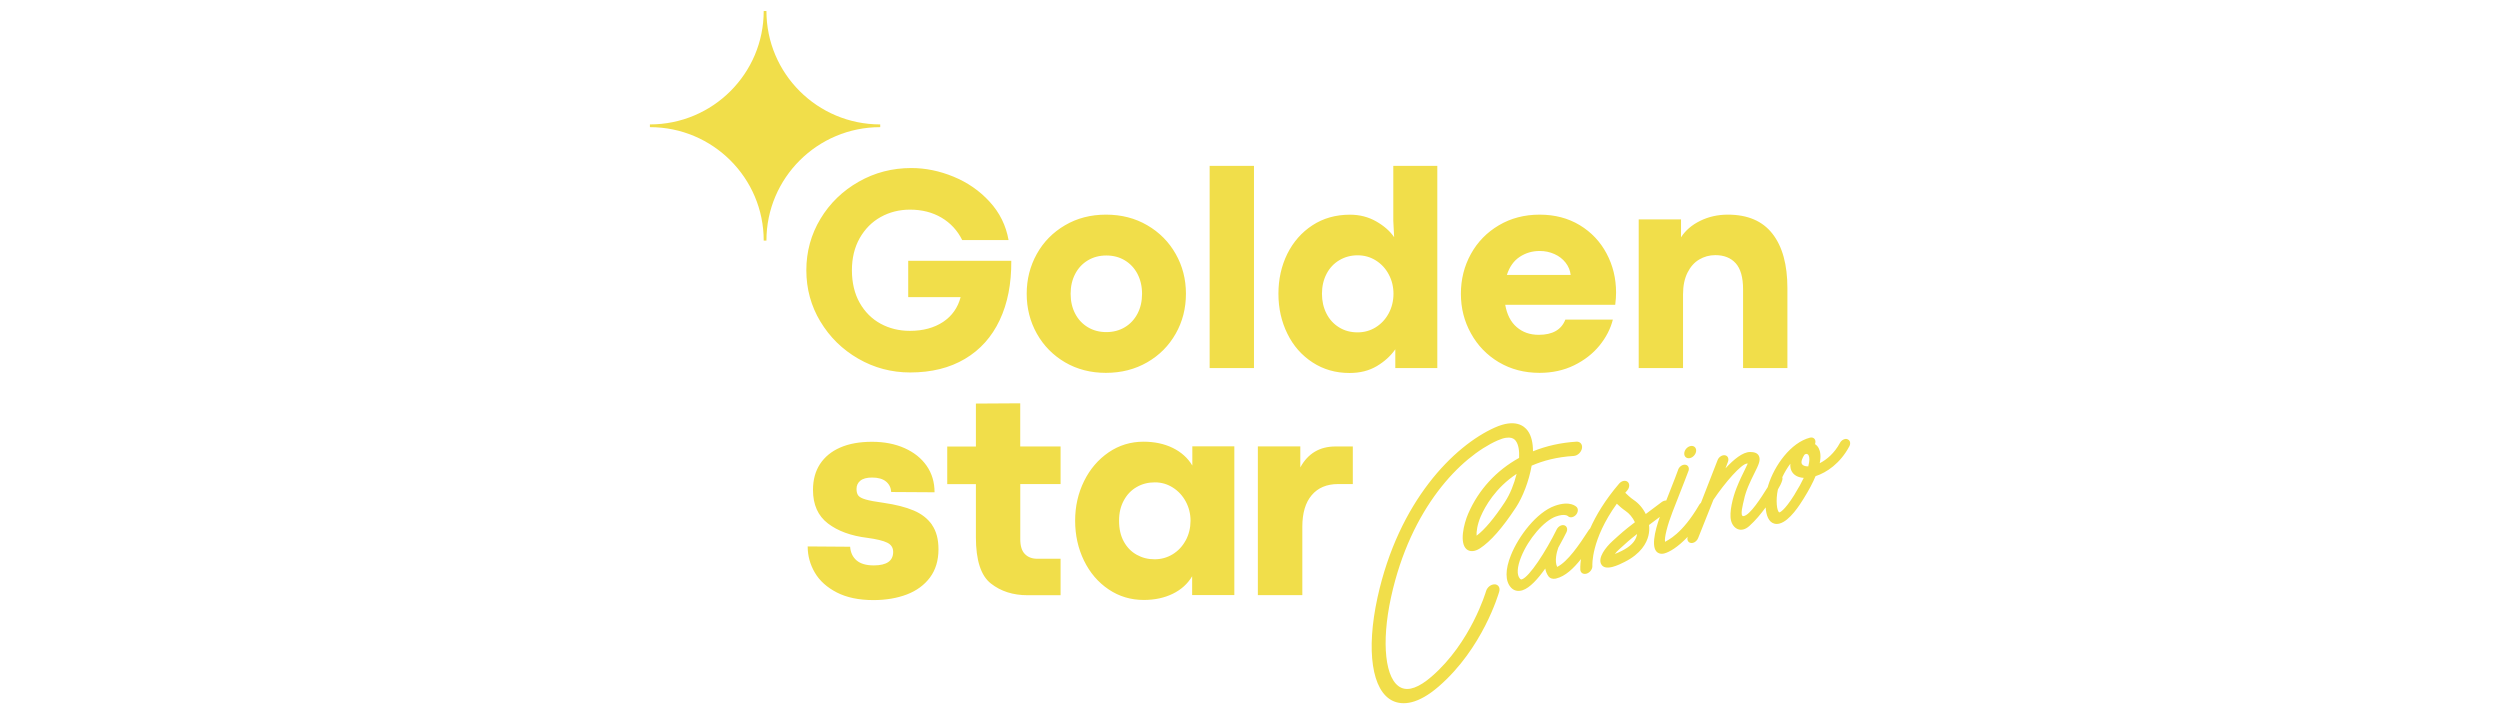 <?xml version="1.0" encoding="utf-8"?>
<svg xmlns="http://www.w3.org/2000/svg" height="160" id="goldenstarcasino" viewBox="0 0 560 160" width="560">
  <defs>
    <style>
      .cls-1 {
        fill: #f1de4a;
        stroke-width: 0px;
      }
    </style>
  </defs>
  <path class="cls-1" d="M334.81,130.9c-.82-.04-1.69.65-1.94,1.53-.03.11-3.38,11.5-12.19,19.12-2.82,2.44-5.12,3.28-6.83,2.49-3.58-1.65-4.5-10-2.25-20.3,4.39-20,15.58-31.39,23.83-35.07,3.06-1.36,3.87-.23,4.14.14.58.81.79,2.17.71,3.76-5.07,2.8-9.06,7.08-11.4,12.48-1.02,2.36-2.01,6.62-.34,8,.74.6,1.83.52,2.95-.2,2.4-1.56,5.04-4.57,8.09-9.2,1.5-2.28,2.91-5.89,3.51-9.34,2.59-1.14,5.7-1.95,9.44-2.18.84-.05,1.66-.81,1.83-1.69.17-.88-.38-1.55-1.22-1.51-3.48.22-6.76.95-9.75,2.16,0-1.82-.34-3.44-1.16-4.58-.82-1.14-2.86-2.76-7.37-.75-9.17,4.09-21.56,16.51-26.29,38.05-2.61,11.92-1.26,21.02,3.45,23.2,1.02.47,2.43.73,4.25.26,1.65-.43,3.66-1.47,6.01-3.51,9.84-8.52,13.39-20.7,13.54-21.22.27-.88-.19-1.62-1.01-1.66ZM337.15,112.38c-2.41,3.67-4.6,6.28-6.39,7.61-.08-.81.15-2.51.92-4.3.99-2.28,3.31-6.42,8.04-9.54-.56,2.27-1.48,4.57-2.58,6.23ZM379.94,100.92c0,.73-.61,1.49-1.34,1.68-.74.19-1.33-.25-1.33-.99s.6-1.49,1.33-1.68c.74-.19,1.34.25,1.34.99ZM413.85,98.38c-.59-.21-1.35.17-1.71.85-1.23,2.29-2.97,3.74-4.52,4.53.32-1.59.13-2.64-.21-3.32-.21-.41-.49-.73-.85-.96.07-.17.1-.35.1-.53,0-.68-.55-1.09-1.24-.91-4.28,1.11-7.94,6.21-9.33,10.66-.04.13-.08.27-.11.4-1.48,2.38-3.97,6.31-5.43,6.51-.93.13-.06-2.91.09-3.61.43-2.12,1.4-4.1,2.41-6.13.84-1.69,1.39-2.79.95-3.73-.37-.78-1.25-.88-1.99-.89-1.63,0-3.66,1.66-5.5,3.66l.55-1.46c.27-.71-.03-1.37-.67-1.47-.64-.1-1.39.39-1.65,1.09l-3.73,9.57c-.14.11-.26.24-.36.4-3.92,6.74-7.11,7.94-7.67,8.33-.22-.87.54-3.81,1.66-6.68,2.44-6.24,3.61-9.21,3.62-9.31.18-.71-.21-1.28-.87-1.29s-1.35.55-1.53,1.26c0,.02-.86,2.37-2.62,6.77-.32-.02-.67.09-1,.33-1.43,1.07-2.61,1.95-3.59,2.69-.64-1.32-1.62-2.43-2.69-3.14-.73-.49-1.53-1.25-1.9-1.62.14-.18.29-.35.44-.52.56-.65.59-1.51.09-1.93-.5-.42-1.36-.24-1.91.41-3.19,3.73-5.2,7.15-6.49,10.04-.09.09-.19.18-.27.3-2.28,3.53-4.76,7.12-7.11,8.31-.64-1.27-.08-3.42.21-4.19.02-.04.02-.07.03-.11.88-1.56,1.53-2.86,1.83-3.45.34-.68.13-1.38-.47-1.57-.6-.18-1.35.22-1.7.91-2.45,4.96-6.13,10.66-7.82,11.2-.09.02-.22.07-.42-.16-.75-.82-.65-2.6.27-4.88,1.62-4.03,5.11-8.09,7.78-9.04,1.94-.69,2.64-.15,2.7-.09.41.42,1.16.34,1.7-.19.56-.55.68-1.35.29-1.8-.14-.16-1.49-1.54-4.94-.31-4.07,1.45-8.09,6.76-9.81,11.02-1.32,3.26-1.32,5.85,0,7.28.61.67,1.45.9,2.4.66.06-.02.12-.03.18-.05,1.64-.52,3.46-2.55,5.1-4.87.11.6.32,1.18.67,1.68.36.51.94.72,1.63.59.04-.01.08-.02.12-.03,2.06-.48,3.94-2.28,5.57-4.35-.19,1.42-.15,2.26-.14,2.37.05.7.64,1.08,1.35.9.04-.01.07-.02.1-.03.75-.25,1.31-1.04,1.25-1.77,0-.06-.34-5.8,5.48-13.88.46.45,1.22,1.13,1.95,1.62.83.55,1.61,1.48,2.1,2.53-2.42,1.85-3.11,2.48-5.05,4.25-1.6,1.47-3.23,3.68-2.53,5.1.45.91,1.49.93,2.58.65,1-.26,2.05-.78,2.68-1.1,3.67-1.84,4.93-4.21,5.34-5.87.2-.81.24-1.63.14-2.41.69-.52,1.5-1.13,2.42-1.82-1.12,3.14-2.19,7.43-.17,8.16.36.13.73.14,1.14.04,1.19-.31,3.08-1.42,5.27-3.74-.21.67.08,1.28.69,1.38.16.03.32.02.49-.02.49-.12.95-.54,1.16-1.07l3.42-8.58c2.58-3.84,6.31-8.12,7.55-8.11h.14c-.15.36-.41.88-.64,1.35-.51,1.03-1.21,2.43-1.91,4.22-.79,2.01-1.65,5.37-1.19,7.21.45,1.79,2.22,2.89,4.09,1.21,1.39-1.25,2.56-2.67,3.66-4.17.12,1.77.67,3.29,1.93,3.63.39.11.78.09,1.17-.01,2.31-.6,4.57-4.25,5.4-5.57,1.23-1.98,2.1-3.64,2.68-5.05,2.48-.8,5.53-2.87,7.55-6.65.38-.68.2-1.4-.38-1.6ZM366.63,119.99c-.32,1.31-1.45,2.46-3.36,3.41-.68.34-1.18.55-1.55.69.24-.31.56-.67.94-1.01,1.61-1.47,2.31-2.11,4.04-3.46-.01.12-.04.24-.06.36ZM402.01,110.73c-2.4,3.86-3.41,4.05-3.42,4.05-.58-.15-.87-2.76-.34-5.14.42-.7.79-1.4.98-2.08.07-.23.06-.47.01-.68.49-1.04,1.1-2.08,1.8-3.01-.07.8.12,1.36.31,1.71.48.88,1.44,1.39,2.69,1.46-.5,1.06-1.17,2.29-2.05,3.7ZM405.04,104.47c-.7.01-1.22-.18-1.42-.54-.29-.54.2-1.47.51-1.98.07-.12.22-.22.37-.26.02,0,.04,0,.06-.01.24-.04.45.09.58.34.22.44.23,1.25-.09,2.45ZM183.76,72.02c-2.1-3.5-3.14-7.33-3.14-11.49s1.06-8.02,3.16-11.51c2.11-3.5,4.96-6.26,8.56-8.31,3.6-2.05,7.53-3.07,11.79-3.07,3.16,0,6.31.64,9.45,1.93,3.14,1.29,5.84,3.15,8.09,5.61,2.26,2.46,3.67,5.32,4.25,8.6h-10.38c-1.07-2.16-2.63-3.84-4.65-5.03-2.02-1.19-4.37-1.79-7.06-1.79-2.38,0-4.57.55-6.55,1.65-1.98,1.1-3.54,2.69-4.71,4.74-1.16,2.06-1.74,4.46-1.74,7.2s.58,5.24,1.74,7.28c1.16,2.05,2.73,3.61,4.69,4.68,1.97,1.07,4.16,1.6,6.56,1.6,2.94,0,5.41-.67,7.42-1.99,2-1.33,3.31-3.18,3.94-5.56h-11.74v-8.14h23.09c.04,5.1-.82,9.53-2.6,13.29-1.77,3.76-4.37,6.66-7.79,8.68-3.42,2.03-7.51,3.04-12.25,3.04-4.19,0-8.07-1.03-11.64-3.09-3.57-2.06-6.4-4.84-8.5-8.35ZM256.99,81.15c2.72-1.57,4.84-3.71,6.37-6.41,1.53-2.7,2.29-5.68,2.29-8.94s-.76-6.2-2.29-8.91c-1.53-2.71-3.65-4.85-6.37-6.43-2.72-1.59-5.8-2.38-9.24-2.38s-6.48.79-9.19,2.38c-2.71,1.59-4.82,3.73-6.32,6.43-1.5,2.7-2.26,5.67-2.26,8.91s.75,6.21,2.27,8.93c1.52,2.71,3.63,4.85,6.32,6.43,2.69,1.57,5.75,2.36,9.14,2.36,3.47,0,6.56-.8,9.28-2.37ZM240.84,70.26c-.68-1.29-1.02-2.78-1.02-4.45s.34-3.15,1.02-4.45c.67-1.29,1.62-2.31,2.84-3.04,1.22-.73,2.6-1.09,4.14-1.09s2.93.36,4.14,1.09c1.21.73,2.16,1.74,2.84,3.04.67,1.3,1.02,2.78,1.02,4.45s-.34,3.16-1.02,4.45c-.68,1.29-1.62,2.31-2.84,3.04-1.22.73-2.6,1.09-4.14,1.09s-2.93-.36-4.14-1.09c-1.22-.73-2.17-1.74-2.84-3.04ZM270.96,37.15h9.93v45.3h-9.93v-45.3ZM294,81.17c2.43,1.59,5.19,2.38,8.29,2.38,2.35,0,4.37-.51,6.1-1.53,1.72-1.02,3.11-2.28,4.16-3.78v4.21h9.41v-45.3h-9.86v12.32l.19,3.66c-.92-1.35-2.26-2.53-4.01-3.53-1.75-1-3.71-1.51-5.88-1.51-3.18,0-5.99.79-8.42,2.38-2.43,1.59-4.3,3.73-5.63,6.41-1.32,2.69-1.98,5.67-1.98,8.92s.67,6.24,2,8.94c1.32,2.71,3.21,4.85,5.63,6.43ZM297.15,61.33c.69-1.31,1.65-2.33,2.87-3.05,1.23-.73,2.59-1.09,4.09-1.09s2.84.38,4.06,1.14c1.22.76,2.2,1.8,2.9,3.12.71,1.32,1.07,2.77,1.07,4.35s-.36,3.07-1.07,4.39c-.71,1.32-1.68,2.36-2.9,3.12-1.22.76-2.58,1.14-4.06,1.14-1.57,0-2.96-.37-4.17-1.13-1.22-.75-2.16-1.79-2.82-3.1-.67-1.32-1-2.79-1-4.42s.34-3.15,1.03-4.46ZM335.75,81.14c2.68,1.59,5.72,2.38,9.11,2.38,2.86,0,5.44-.57,7.74-1.69,2.3-1.13,4.19-2.6,5.68-4.42,1.48-1.82,2.48-3.76,3-5.82h-10.64c-.88,2.27-2.87,3.41-5.96,3.41-1.96,0-3.6-.57-4.93-1.72-1.34-1.14-2.19-2.81-2.58-5h24.64c.13-1.03.19-1.94.19-2.74,0-3.17-.71-6.1-2.13-8.76-1.42-2.67-3.42-4.78-6.01-6.35-2.59-1.56-5.58-2.35-8.98-2.35s-6.44.79-9.13,2.38c-2.69,1.59-4.78,3.73-6.27,6.43-1.49,2.7-2.24,5.67-2.24,8.91s.75,6.18,2.26,8.89c1.5,2.72,3.59,4.87,6.26,6.46ZM340.41,57.54c1.33-.88,2.83-1.32,4.48-1.32,1.18,0,2.28.23,3.31.69,1.02.46,1.85,1.1,2.5,1.93.64.83,1.02,1.74,1.13,2.75h-14.29c.58-1.82,1.54-3.17,2.87-4.05ZM377,82.45h-9.93v-33.31h9.48v4.02c.97-1.52,2.39-2.75,4.27-3.68,1.88-.93,3.95-1.4,6.21-1.4,4.45,0,7.79,1.43,10.01,4.29,2.23,2.86,3.34,6.93,3.34,12.2v17.88h-9.93v-17.65c0-2.66-.55-4.6-1.64-5.82-1.1-1.23-2.63-1.83-4.58-1.83-1.31,0-2.51.33-3.61.98-1.1.65-1.97,1.64-2.63,2.96-.65,1.32-.99,2.93-.99,4.84v16.53h0ZM208.77,117.58c.97,1.41,1.45,3.22,1.45,5.45,0,2.51-.64,4.62-1.9,6.32-1.27,1.7-3,2.97-5.19,3.81-2.19.83-4.69,1.26-7.48,1.26-3.25,0-5.98-.57-8.19-1.7-2.21-1.14-3.86-2.61-4.93-4.44-1.07-1.82-1.61-3.78-1.61-5.88l9.51.07c.09,1.29.57,2.3,1.43,3.05.87.75,2.15,1.13,3.86,1.13,2.9,0,4.35-1.01,4.35-3.02,0-.95-.45-1.64-1.33-2.07-.89-.44-2.37-.8-4.44-1.08-3.68-.45-6.63-1.53-8.85-3.23-2.23-1.71-3.34-4.21-3.34-7.51,0-2.25.52-4.18,1.57-5.79,1.05-1.6,2.55-2.84,4.52-3.7,1.97-.86,4.34-1.29,7.11-1.29s5.16.47,7.29,1.41c2.13.95,3.79,2.27,4.97,3.97,1.18,1.7,1.77,3.68,1.77,5.93l-9.71-.06c-.06-.98-.45-1.77-1.18-2.36-.72-.59-1.76-.88-3.11-.88-1.18,0-2.06.24-2.63.71-.57.47-.85,1.08-.85,1.84,0,.67.14,1.17.42,1.51s.83.63,1.65.86c.82.24,2.14.49,3.97.74,2.71.39,4.96.96,6.76,1.72,1.78.75,3.16,1.83,4.13,3.23ZM228.54,100.01h9.03v8.42h-9.03v12.35c0,1.52.34,2.63,1.04,3.33.69.7,1.6,1.05,2.74,1.05h5.25v8.17h-7.39c-3.27,0-6.01-.88-8.24-2.64-2.23-1.76-3.34-5.21-3.34-10.36v-11.89h-6.42v-8.42h6.42v-9.62l9.93-.06v9.68h0ZM267.08,104.28c-1.01-1.69-2.47-3-4.37-3.94-1.9-.93-4.09-1.4-6.56-1.4-2.88,0-5.49.8-7.82,2.39-2.33,1.6-4.17,3.74-5.5,6.44-1.33,2.7-2,5.66-2,8.87s.66,6.21,1.98,8.93c1.32,2.71,3.16,4.86,5.5,6.44,2.35,1.59,4.98,2.38,7.9,2.38,2.43,0,4.59-.46,6.48-1.38s3.34-2.23,4.35-3.93v4.21h9.45v-33.31h-9.41v4.28h0ZM265.59,121.05c-.71,1.32-1.68,2.35-2.9,3.1-1.23.75-2.58,1.13-4.06,1.13s-2.77-.33-3.98-1c-1.22-.67-2.18-1.64-2.9-2.94-.72-1.29-1.08-2.85-1.08-4.68s.36-3.26,1.07-4.57c.71-1.31,1.67-2.31,2.89-3,1.21-.7,2.56-1.04,4.05-1.04s2.81.39,4.03,1.16c1.22.77,2.19,1.82,2.9,3.13.71,1.32,1.07,2.76,1.07,4.32-.01,1.6-.37,3.07-1.08,4.39ZM299.16,100.01h3.87v8.42h-3.32c-2.51,0-4.48.83-5.88,2.48-1.41,1.65-2.11,4.01-2.11,7.07v15.33h-9.96v-33.31h9.51v4.7c1.71-3.13,4.34-4.69,7.89-4.69ZM197.17,28.48c-14.07,0-25.49,11.38-25.49,25.41h-.61c0-14.03-11.41-25.41-25.49-25.41v-.61c14.08,0,25.49-11.38,25.49-25.41h.61c0,14.03,11.41,25.41,25.49,25.41v.61Z"/>
</svg>